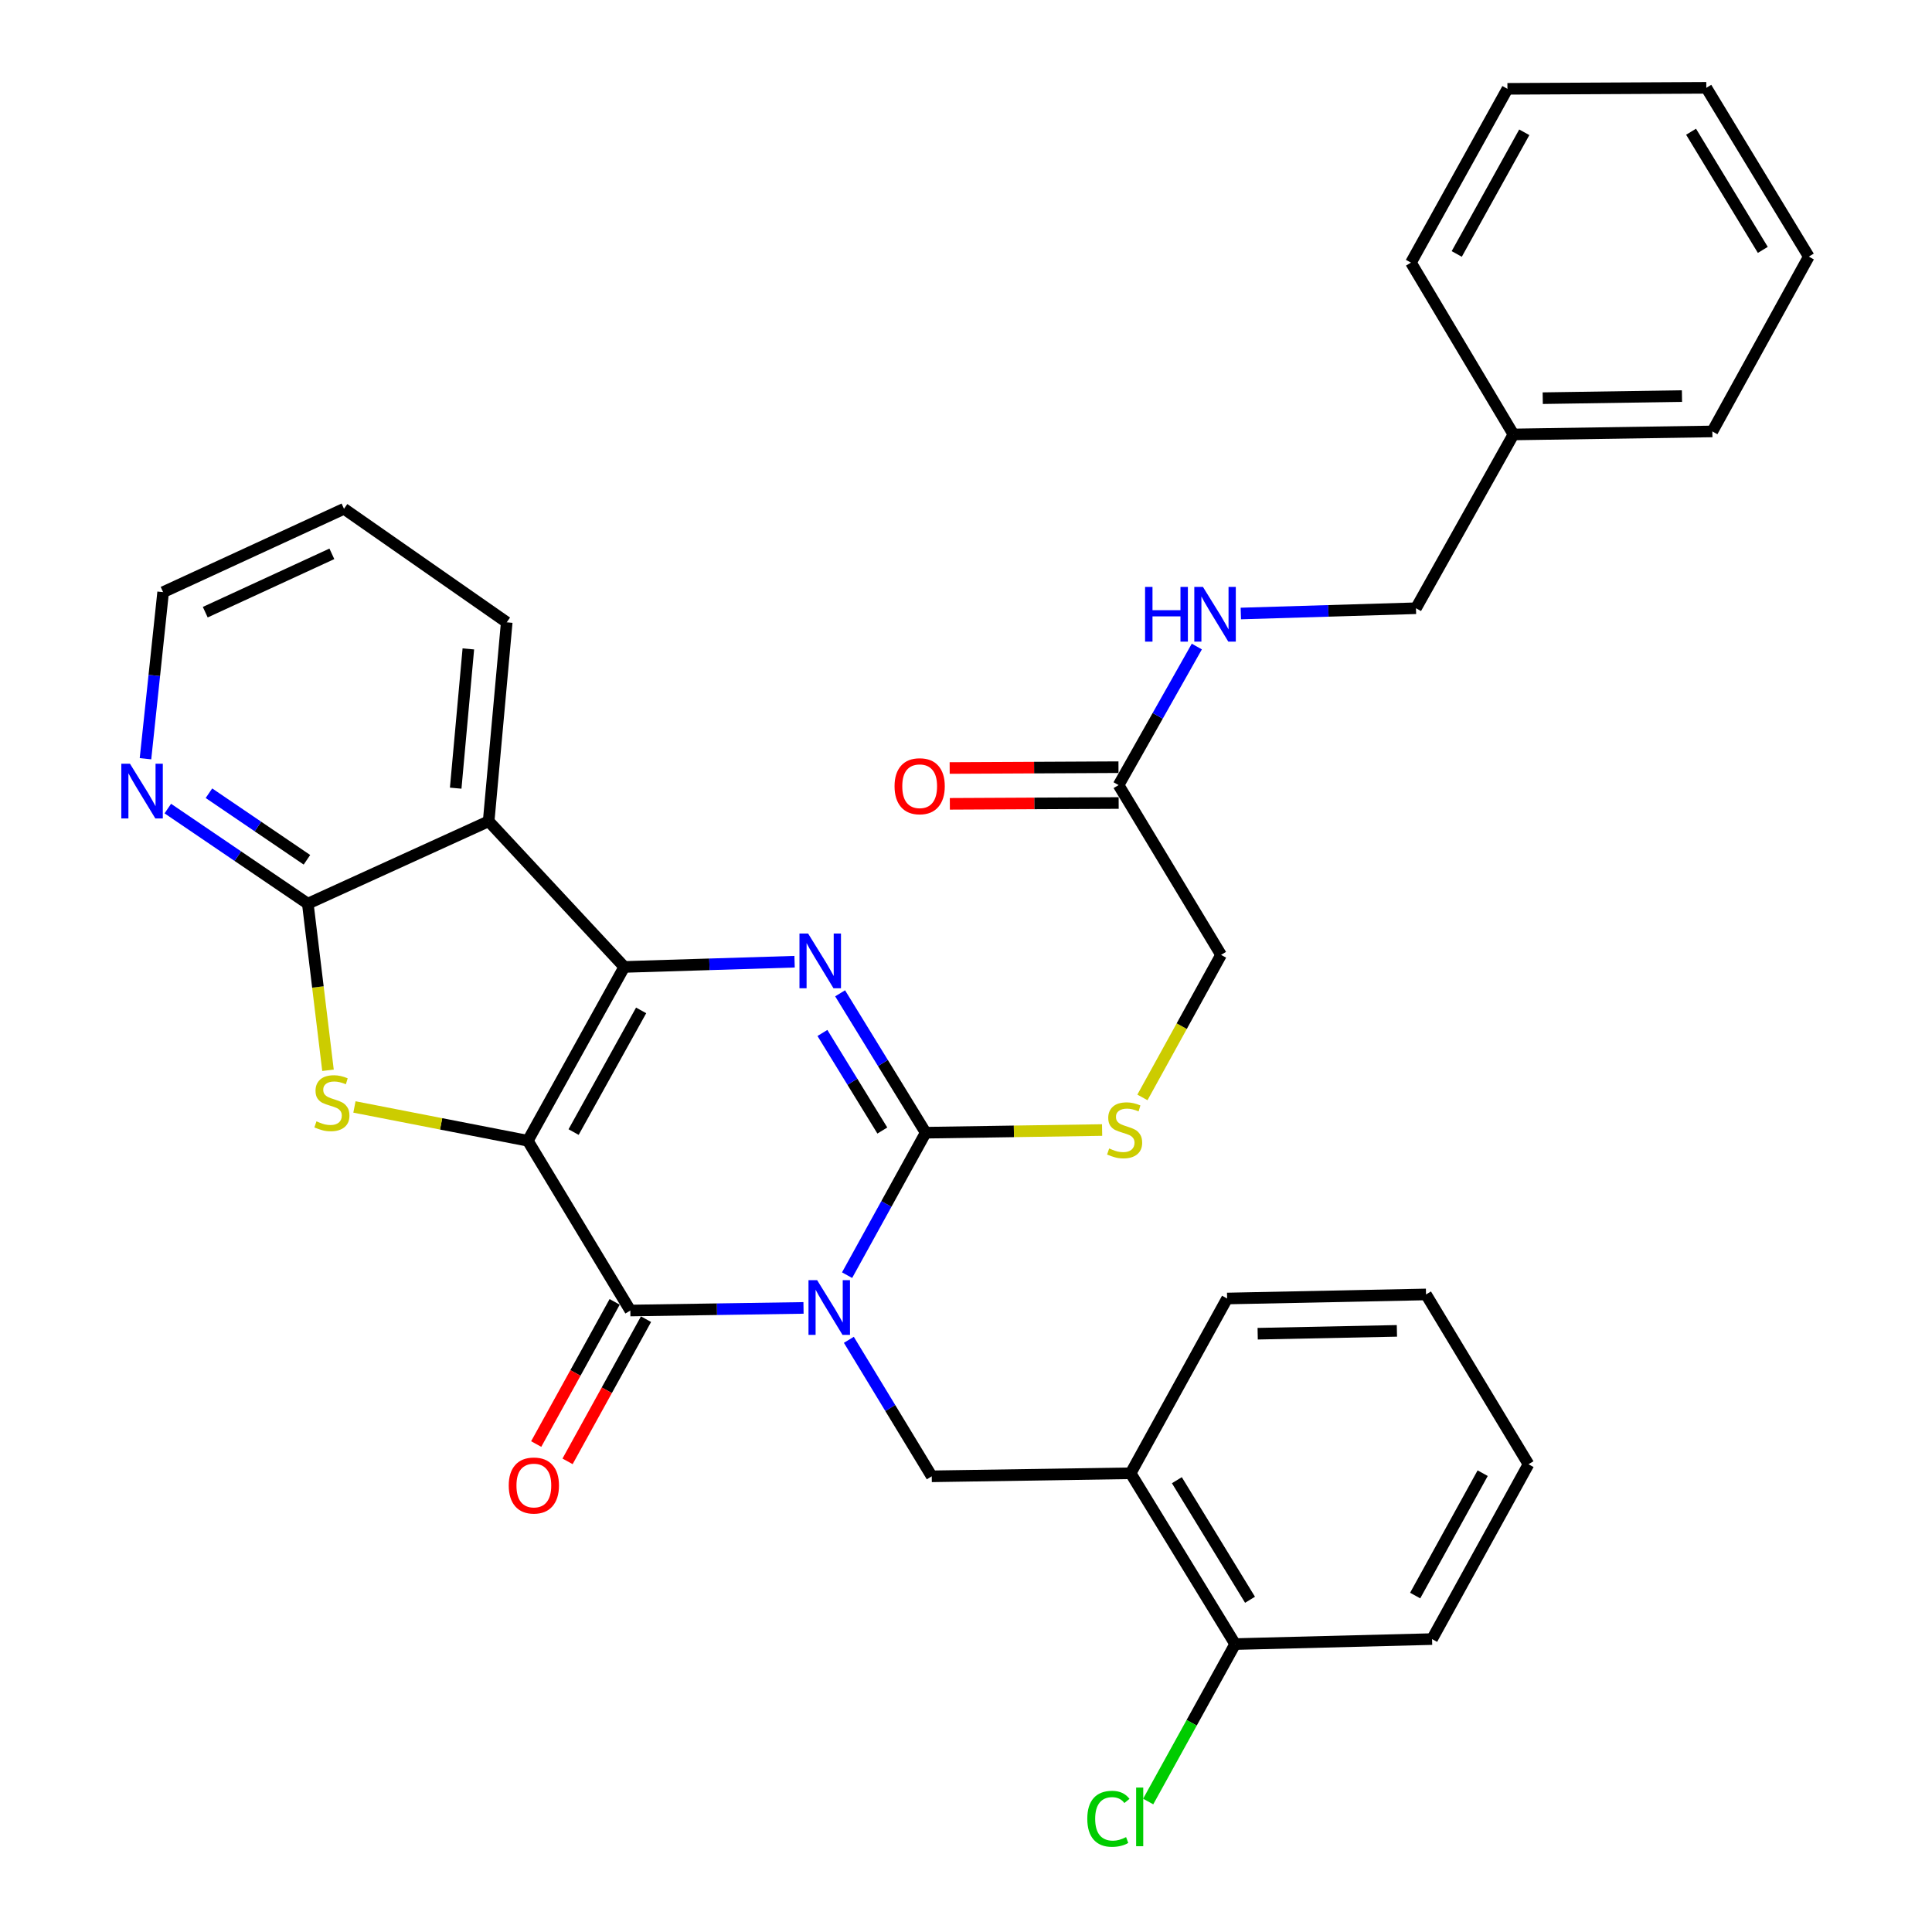 <?xml version='1.0' encoding='iso-8859-1'?>
<svg version='1.1' baseProfile='full'
              xmlns='http://www.w3.org/2000/svg'
                      xmlns:rdkit='http://www.rdkit.org/xml'
                      xmlns:xlink='http://www.w3.org/1999/xlink'
                  xml:space='preserve'
width='1000px' height='1000px' viewBox='0 0 1000 1000'>
<!-- END OF HEADER -->
<rect style='opacity:1.0;fill:#FFFFFF;stroke:none' width='1000' height='1000' x='0' y='0'> </rect>
<path class='bond-1' d='M 273.192,590.453 L 323.129,500.488' style='fill:none;fill-rule:evenodd;stroke:#000000;stroke-width:6px;stroke-linecap:butt;stroke-linejoin:miter;stroke-opacity:1' />
<path class='bond-1' d='M 296.894,585.956 L 331.849,522.981' style='fill:none;fill-rule:evenodd;stroke:#000000;stroke-width:6px;stroke-linecap:butt;stroke-linejoin:miter;stroke-opacity:1' />
<path class='bond-2' d='M 273.192,590.453 L 326.26,678.326' style='fill:none;fill-rule:evenodd;stroke:#000000;stroke-width:6px;stroke-linecap:butt;stroke-linejoin:miter;stroke-opacity:1' />
<path class='bond-5' d='M 273.192,590.453 L 228.324,581.706' style='fill:none;fill-rule:evenodd;stroke:#000000;stroke-width:6px;stroke-linecap:butt;stroke-linejoin:miter;stroke-opacity:1' />
<path class='bond-5' d='M 228.324,581.706 L 183.457,572.96' style='fill:none;fill-rule:evenodd;stroke:#CCCC00;stroke-width:6px;stroke-linecap:butt;stroke-linejoin:miter;stroke-opacity:1' />
<path class='bond-0' d='M 415.899,676.972 L 371.08,677.649' style='fill:none;fill-rule:evenodd;stroke:#0000FF;stroke-width:6px;stroke-linecap:butt;stroke-linejoin:miter;stroke-opacity:1' />
<path class='bond-0' d='M 371.08,677.649 L 326.26,678.326' style='fill:none;fill-rule:evenodd;stroke:#000000;stroke-width:6px;stroke-linecap:butt;stroke-linejoin:miter;stroke-opacity:1' />
<path class='bond-3' d='M 438.451,660.027 L 458.796,623.154' style='fill:none;fill-rule:evenodd;stroke:#0000FF;stroke-width:6px;stroke-linecap:butt;stroke-linejoin:miter;stroke-opacity:1' />
<path class='bond-3' d='M 458.796,623.154 L 479.14,586.281' style='fill:none;fill-rule:evenodd;stroke:#000000;stroke-width:6px;stroke-linecap:butt;stroke-linejoin:miter;stroke-opacity:1' />
<path class='bond-8' d='M 439.364,693.486 L 460.818,728.813' style='fill:none;fill-rule:evenodd;stroke:#0000FF;stroke-width:6px;stroke-linecap:butt;stroke-linejoin:miter;stroke-opacity:1' />
<path class='bond-8' d='M 460.818,728.813 L 482.271,764.139' style='fill:none;fill-rule:evenodd;stroke:#000000;stroke-width:6px;stroke-linecap:butt;stroke-linejoin:miter;stroke-opacity:1' />
<path class='bond-4' d='M 323.129,500.488 L 367.2,499.132' style='fill:none;fill-rule:evenodd;stroke:#000000;stroke-width:6px;stroke-linecap:butt;stroke-linejoin:miter;stroke-opacity:1' />
<path class='bond-4' d='M 367.2,499.132 L 411.271,497.776' style='fill:none;fill-rule:evenodd;stroke:#0000FF;stroke-width:6px;stroke-linecap:butt;stroke-linejoin:miter;stroke-opacity:1' />
<path class='bond-6' d='M 323.129,500.488 L 252.931,425.079' style='fill:none;fill-rule:evenodd;stroke:#000000;stroke-width:6px;stroke-linecap:butt;stroke-linejoin:miter;stroke-opacity:1' />
<path class='bond-12' d='M 318.144,673.847 L 297.839,710.64' style='fill:none;fill-rule:evenodd;stroke:#000000;stroke-width:6px;stroke-linecap:butt;stroke-linejoin:miter;stroke-opacity:1' />
<path class='bond-12' d='M 297.839,710.64 L 277.535,747.433' style='fill:none;fill-rule:evenodd;stroke:#FF0000;stroke-width:6px;stroke-linecap:butt;stroke-linejoin:miter;stroke-opacity:1' />
<path class='bond-12' d='M 334.377,682.805 L 314.073,719.598' style='fill:none;fill-rule:evenodd;stroke:#000000;stroke-width:6px;stroke-linecap:butt;stroke-linejoin:miter;stroke-opacity:1' />
<path class='bond-12' d='M 314.073,719.598 L 293.768,756.391' style='fill:none;fill-rule:evenodd;stroke:#FF0000;stroke-width:6px;stroke-linecap:butt;stroke-linejoin:miter;stroke-opacity:1' />
<path class='bond-10' d='M 479.14,586.281 L 524.794,585.591' style='fill:none;fill-rule:evenodd;stroke:#000000;stroke-width:6px;stroke-linecap:butt;stroke-linejoin:miter;stroke-opacity:1' />
<path class='bond-10' d='M 524.794,585.591 L 570.449,584.902' style='fill:none;fill-rule:evenodd;stroke:#CCCC00;stroke-width:6px;stroke-linecap:butt;stroke-linejoin:miter;stroke-opacity:1' />
<path class='bond-34' d='M 479.14,586.281 L 456.991,550.208' style='fill:none;fill-rule:evenodd;stroke:#000000;stroke-width:6px;stroke-linecap:butt;stroke-linejoin:miter;stroke-opacity:1' />
<path class='bond-34' d='M 456.991,550.208 L 434.843,514.136' style='fill:none;fill-rule:evenodd;stroke:#0000FF;stroke-width:6px;stroke-linecap:butt;stroke-linejoin:miter;stroke-opacity:1' />
<path class='bond-34' d='M 456.695,585.16 L 441.191,559.91' style='fill:none;fill-rule:evenodd;stroke:#000000;stroke-width:6px;stroke-linecap:butt;stroke-linejoin:miter;stroke-opacity:1' />
<path class='bond-34' d='M 441.191,559.91 L 425.687,534.659' style='fill:none;fill-rule:evenodd;stroke:#0000FF;stroke-width:6px;stroke-linecap:butt;stroke-linejoin:miter;stroke-opacity:1' />
<path class='bond-7' d='M 169.769,553.974 L 164.545,510.858' style='fill:none;fill-rule:evenodd;stroke:#CCCC00;stroke-width:6px;stroke-linecap:butt;stroke-linejoin:miter;stroke-opacity:1' />
<path class='bond-7' d='M 164.545,510.858 L 159.32,467.743' style='fill:none;fill-rule:evenodd;stroke:#000000;stroke-width:6px;stroke-linecap:butt;stroke-linejoin:miter;stroke-opacity:1' />
<path class='bond-20' d='M 252.931,425.079 L 262.284,322.105' style='fill:none;fill-rule:evenodd;stroke:#000000;stroke-width:6px;stroke-linecap:butt;stroke-linejoin:miter;stroke-opacity:1' />
<path class='bond-20' d='M 235.869,407.955 L 242.416,335.874' style='fill:none;fill-rule:evenodd;stroke:#000000;stroke-width:6px;stroke-linecap:butt;stroke-linejoin:miter;stroke-opacity:1' />
<path class='bond-33' d='M 252.931,425.079 L 159.32,467.743' style='fill:none;fill-rule:evenodd;stroke:#000000;stroke-width:6px;stroke-linecap:butt;stroke-linejoin:miter;stroke-opacity:1' />
<path class='bond-11' d='M 159.32,467.743 L 123.09,443.132' style='fill:none;fill-rule:evenodd;stroke:#000000;stroke-width:6px;stroke-linecap:butt;stroke-linejoin:miter;stroke-opacity:1' />
<path class='bond-11' d='M 123.09,443.132 L 86.861,418.52' style='fill:none;fill-rule:evenodd;stroke:#0000FF;stroke-width:6px;stroke-linecap:butt;stroke-linejoin:miter;stroke-opacity:1' />
<path class='bond-11' d='M 158.87,445.023 L 133.509,427.795' style='fill:none;fill-rule:evenodd;stroke:#000000;stroke-width:6px;stroke-linecap:butt;stroke-linejoin:miter;stroke-opacity:1' />
<path class='bond-11' d='M 133.509,427.795 L 108.148,410.567' style='fill:none;fill-rule:evenodd;stroke:#0000FF;stroke-width:6px;stroke-linecap:butt;stroke-linejoin:miter;stroke-opacity:1' />
<path class='bond-9' d='M 482.271,764.139 L 585.214,762.563' style='fill:none;fill-rule:evenodd;stroke:#000000;stroke-width:6px;stroke-linecap:butt;stroke-linejoin:miter;stroke-opacity:1' />
<path class='bond-15' d='M 585.214,762.563 L 639.312,850.972' style='fill:none;fill-rule:evenodd;stroke:#000000;stroke-width:6px;stroke-linecap:butt;stroke-linejoin:miter;stroke-opacity:1' />
<path class='bond-15' d='M 609.144,766.147 L 647.012,828.034' style='fill:none;fill-rule:evenodd;stroke:#000000;stroke-width:6px;stroke-linecap:butt;stroke-linejoin:miter;stroke-opacity:1' />
<path class='bond-22' d='M 585.214,762.563 L 635.151,672.104' style='fill:none;fill-rule:evenodd;stroke:#000000;stroke-width:6px;stroke-linecap:butt;stroke-linejoin:miter;stroke-opacity:1' />
<path class='bond-17' d='M 591.317,568.022 L 611.668,531.129' style='fill:none;fill-rule:evenodd;stroke:#CCCC00;stroke-width:6px;stroke-linecap:butt;stroke-linejoin:miter;stroke-opacity:1' />
<path class='bond-17' d='M 611.668,531.129 L 632.019,494.236' style='fill:none;fill-rule:evenodd;stroke:#000000;stroke-width:6px;stroke-linecap:butt;stroke-linejoin:miter;stroke-opacity:1' />
<path class='bond-23' d='M 75.302,392.715 L 79.869,349.607' style='fill:none;fill-rule:evenodd;stroke:#0000FF;stroke-width:6px;stroke-linecap:butt;stroke-linejoin:miter;stroke-opacity:1' />
<path class='bond-23' d='M 79.869,349.607 L 84.436,306.499' style='fill:none;fill-rule:evenodd;stroke:#000000;stroke-width:6px;stroke-linecap:butt;stroke-linejoin:miter;stroke-opacity:1' />
<path class='bond-13' d='M 578.972,406.363 L 632.019,494.236' style='fill:none;fill-rule:evenodd;stroke:#000000;stroke-width:6px;stroke-linecap:butt;stroke-linejoin:miter;stroke-opacity:1' />
<path class='bond-14' d='M 578.972,406.363 L 599.224,370.507' style='fill:none;fill-rule:evenodd;stroke:#000000;stroke-width:6px;stroke-linecap:butt;stroke-linejoin:miter;stroke-opacity:1' />
<path class='bond-14' d='M 599.224,370.507 L 619.477,334.652' style='fill:none;fill-rule:evenodd;stroke:#0000FF;stroke-width:6px;stroke-linecap:butt;stroke-linejoin:miter;stroke-opacity:1' />
<path class='bond-16' d='M 578.927,397.092 L 535.237,397.306' style='fill:none;fill-rule:evenodd;stroke:#000000;stroke-width:6px;stroke-linecap:butt;stroke-linejoin:miter;stroke-opacity:1' />
<path class='bond-16' d='M 535.237,397.306 L 491.547,397.521' style='fill:none;fill-rule:evenodd;stroke:#FF0000;stroke-width:6px;stroke-linecap:butt;stroke-linejoin:miter;stroke-opacity:1' />
<path class='bond-16' d='M 579.017,415.633 L 535.328,415.847' style='fill:none;fill-rule:evenodd;stroke:#000000;stroke-width:6px;stroke-linecap:butt;stroke-linejoin:miter;stroke-opacity:1' />
<path class='bond-16' d='M 535.328,415.847 L 491.638,416.061' style='fill:none;fill-rule:evenodd;stroke:#FF0000;stroke-width:6px;stroke-linecap:butt;stroke-linejoin:miter;stroke-opacity:1' />
<path class='bond-18' d='M 642.25,317.552 L 687.576,316.187' style='fill:none;fill-rule:evenodd;stroke:#0000FF;stroke-width:6px;stroke-linecap:butt;stroke-linejoin:miter;stroke-opacity:1' />
<path class='bond-18' d='M 687.576,316.187 L 732.902,314.822' style='fill:none;fill-rule:evenodd;stroke:#000000;stroke-width:6px;stroke-linecap:butt;stroke-linejoin:miter;stroke-opacity:1' />
<path class='bond-19' d='M 639.312,850.972 L 616.804,891.719' style='fill:none;fill-rule:evenodd;stroke:#000000;stroke-width:6px;stroke-linecap:butt;stroke-linejoin:miter;stroke-opacity:1' />
<path class='bond-19' d='M 616.804,891.719 L 594.296,932.466' style='fill:none;fill-rule:evenodd;stroke:#00CC00;stroke-width:6px;stroke-linecap:butt;stroke-linejoin:miter;stroke-opacity:1' />
<path class='bond-24' d='M 639.312,850.972 L 741.235,848.387' style='fill:none;fill-rule:evenodd;stroke:#000000;stroke-width:6px;stroke-linecap:butt;stroke-linejoin:miter;stroke-opacity:1' />
<path class='bond-21' d='M 732.902,314.822 L 783.354,224.868' style='fill:none;fill-rule:evenodd;stroke:#000000;stroke-width:6px;stroke-linecap:butt;stroke-linejoin:miter;stroke-opacity:1' />
<path class='bond-27' d='M 262.284,322.105 L 178.057,263.351' style='fill:none;fill-rule:evenodd;stroke:#000000;stroke-width:6px;stroke-linecap:butt;stroke-linejoin:miter;stroke-opacity:1' />
<path class='bond-25' d='M 783.354,224.868 L 886.307,223.313' style='fill:none;fill-rule:evenodd;stroke:#000000;stroke-width:6px;stroke-linecap:butt;stroke-linejoin:miter;stroke-opacity:1' />
<path class='bond-25' d='M 798.517,206.096 L 870.584,205.007' style='fill:none;fill-rule:evenodd;stroke:#000000;stroke-width:6px;stroke-linecap:butt;stroke-linejoin:miter;stroke-opacity:1' />
<path class='bond-26' d='M 783.354,224.868 L 730.307,135.944' style='fill:none;fill-rule:evenodd;stroke:#000000;stroke-width:6px;stroke-linecap:butt;stroke-linejoin:miter;stroke-opacity:1' />
<path class='bond-28' d='M 635.151,672.104 L 738.104,670.003' style='fill:none;fill-rule:evenodd;stroke:#000000;stroke-width:6px;stroke-linecap:butt;stroke-linejoin:miter;stroke-opacity:1' />
<path class='bond-28' d='M 650.972,690.326 L 723.039,688.855' style='fill:none;fill-rule:evenodd;stroke:#000000;stroke-width:6px;stroke-linecap:butt;stroke-linejoin:miter;stroke-opacity:1' />
<path class='bond-35' d='M 84.436,306.499 L 178.057,263.351' style='fill:none;fill-rule:evenodd;stroke:#000000;stroke-width:6px;stroke-linecap:butt;stroke-linejoin:miter;stroke-opacity:1' />
<path class='bond-35' d='M 106.24,316.866 L 171.774,286.662' style='fill:none;fill-rule:evenodd;stroke:#000000;stroke-width:6px;stroke-linecap:butt;stroke-linejoin:miter;stroke-opacity:1' />
<path class='bond-36' d='M 741.235,848.387 L 791.151,757.897' style='fill:none;fill-rule:evenodd;stroke:#000000;stroke-width:6px;stroke-linecap:butt;stroke-linejoin:miter;stroke-opacity:1' />
<path class='bond-36' d='M 732.488,825.858 L 767.429,762.515' style='fill:none;fill-rule:evenodd;stroke:#000000;stroke-width:6px;stroke-linecap:butt;stroke-linejoin:miter;stroke-opacity:1' />
<path class='bond-30' d='M 886.307,223.313 L 936.234,132.823' style='fill:none;fill-rule:evenodd;stroke:#000000;stroke-width:6px;stroke-linecap:butt;stroke-linejoin:miter;stroke-opacity:1' />
<path class='bond-31' d='M 730.307,135.944 L 780.243,45.98' style='fill:none;fill-rule:evenodd;stroke:#000000;stroke-width:6px;stroke-linecap:butt;stroke-linejoin:miter;stroke-opacity:1' />
<path class='bond-31' d='M 754.008,131.448 L 788.964,68.473' style='fill:none;fill-rule:evenodd;stroke:#000000;stroke-width:6px;stroke-linecap:butt;stroke-linejoin:miter;stroke-opacity:1' />
<path class='bond-29' d='M 738.104,670.003 L 791.151,757.897' style='fill:none;fill-rule:evenodd;stroke:#000000;stroke-width:6px;stroke-linecap:butt;stroke-linejoin:miter;stroke-opacity:1' />
<path class='bond-37' d='M 936.234,132.823 L 883.186,45.455' style='fill:none;fill-rule:evenodd;stroke:#000000;stroke-width:6px;stroke-linecap:butt;stroke-linejoin:miter;stroke-opacity:1' />
<path class='bond-37' d='M 912.428,129.34 L 875.295,68.182' style='fill:none;fill-rule:evenodd;stroke:#000000;stroke-width:6px;stroke-linecap:butt;stroke-linejoin:miter;stroke-opacity:1' />
<path class='bond-32' d='M 780.243,45.98 L 883.186,45.455' style='fill:none;fill-rule:evenodd;stroke:#000000;stroke-width:6px;stroke-linecap:butt;stroke-linejoin:miter;stroke-opacity:1' />
<path  class='atom-1' d='M 422.953 662.611
L 432.233 677.611
Q 433.153 679.091, 434.633 681.771
Q 436.113 684.451, 436.193 684.611
L 436.193 662.611
L 439.953 662.611
L 439.953 690.931
L 436.073 690.931
L 426.113 674.531
Q 424.953 672.611, 423.713 670.411
Q 422.513 668.211, 422.153 667.531
L 422.153 690.931
L 418.473 690.931
L 418.473 662.611
L 422.953 662.611
' fill='#0000FF'/>
<path  class='atom-5' d='M 418.287 483.207
L 427.567 498.207
Q 428.487 499.687, 429.967 502.367
Q 431.447 505.047, 431.527 505.207
L 431.527 483.207
L 435.287 483.207
L 435.287 511.527
L 431.407 511.527
L 421.447 495.127
Q 420.287 493.207, 419.047 491.007
Q 417.847 488.807, 417.487 488.127
L 417.487 511.527
L 413.807 511.527
L 413.807 483.207
L 418.287 483.207
' fill='#0000FF'/>
<path  class='atom-6' d='M 163.794 580.406
Q 164.114 580.526, 165.434 581.086
Q 166.754 581.646, 168.194 582.006
Q 169.674 582.326, 171.114 582.326
Q 173.794 582.326, 175.354 581.046
Q 176.914 579.726, 176.914 577.446
Q 176.914 575.886, 176.114 574.926
Q 175.354 573.966, 174.154 573.446
Q 172.954 572.926, 170.954 572.326
Q 168.434 571.566, 166.914 570.846
Q 165.434 570.126, 164.354 568.606
Q 163.314 567.086, 163.314 564.526
Q 163.314 560.966, 165.714 558.766
Q 168.154 556.566, 172.954 556.566
Q 176.234 556.566, 179.954 558.126
L 179.034 561.206
Q 175.634 559.806, 173.074 559.806
Q 170.314 559.806, 168.794 560.966
Q 167.274 562.086, 167.314 564.046
Q 167.314 565.566, 168.074 566.486
Q 168.874 567.406, 169.994 567.926
Q 171.154 568.446, 173.074 569.046
Q 175.634 569.846, 177.154 570.646
Q 178.674 571.446, 179.754 573.086
Q 180.874 574.686, 180.874 577.446
Q 180.874 581.366, 178.234 583.486
Q 175.634 585.566, 171.274 585.566
Q 168.754 585.566, 166.834 585.006
Q 164.954 584.486, 162.714 583.566
L 163.794 580.406
' fill='#CCCC00'/>
<path  class='atom-11' d='M 574.103 594.446
Q 574.423 594.566, 575.743 595.126
Q 577.063 595.686, 578.503 596.046
Q 579.983 596.366, 581.423 596.366
Q 584.103 596.366, 585.663 595.086
Q 587.223 593.766, 587.223 591.486
Q 587.223 589.926, 586.423 588.966
Q 585.663 588.006, 584.463 587.486
Q 583.263 586.966, 581.263 586.366
Q 578.743 585.606, 577.223 584.886
Q 575.743 584.166, 574.663 582.646
Q 573.623 581.126, 573.623 578.566
Q 573.623 575.006, 576.023 572.806
Q 578.463 570.606, 583.263 570.606
Q 586.543 570.606, 590.263 572.166
L 589.343 575.246
Q 585.943 573.846, 583.383 573.846
Q 580.623 573.846, 579.103 575.006
Q 577.583 576.126, 577.623 578.086
Q 577.623 579.606, 578.383 580.526
Q 579.183 581.446, 580.303 581.966
Q 581.463 582.486, 583.383 583.086
Q 585.943 583.886, 587.463 584.686
Q 588.983 585.486, 590.063 587.126
Q 591.183 588.726, 591.183 591.486
Q 591.183 595.406, 588.543 597.526
Q 585.943 599.606, 581.583 599.606
Q 579.063 599.606, 577.143 599.046
Q 575.263 598.526, 573.023 597.606
L 574.103 594.446
' fill='#CCCC00'/>
<path  class='atom-12' d='M 67.268 395.303
L 76.548 410.303
Q 77.468 411.783, 78.948 414.463
Q 80.428 417.143, 80.508 417.303
L 80.508 395.303
L 84.268 395.303
L 84.268 423.623
L 80.388 423.623
L 70.428 407.223
Q 69.268 405.303, 68.028 403.103
Q 66.828 400.903, 66.468 400.223
L 66.468 423.623
L 62.788 423.623
L 62.788 395.303
L 67.268 395.303
' fill='#0000FF'/>
<path  class='atom-13' d='M 263.323 768.896
Q 263.323 762.096, 266.683 758.296
Q 270.043 754.496, 276.323 754.496
Q 282.603 754.496, 285.963 758.296
Q 289.323 762.096, 289.323 768.896
Q 289.323 775.776, 285.923 779.696
Q 282.523 783.576, 276.323 783.576
Q 270.083 783.576, 266.683 779.696
Q 263.323 775.816, 263.323 768.896
M 276.323 780.376
Q 280.643 780.376, 282.963 777.496
Q 285.323 774.576, 285.323 768.896
Q 285.323 763.336, 282.963 760.536
Q 280.643 757.696, 276.323 757.696
Q 272.003 757.696, 269.643 760.496
Q 267.323 763.296, 267.323 768.896
Q 267.323 774.616, 269.643 777.496
Q 272.003 780.376, 276.323 780.376
' fill='#FF0000'/>
<path  class='atom-15' d='M 592.689 303.794
L 596.529 303.794
L 596.529 315.834
L 611.009 315.834
L 611.009 303.794
L 614.849 303.794
L 614.849 332.114
L 611.009 332.114
L 611.009 319.034
L 596.529 319.034
L 596.529 332.114
L 592.689 332.114
L 592.689 303.794
' fill='#0000FF'/>
<path  class='atom-15' d='M 622.649 303.794
L 631.929 318.794
Q 632.849 320.274, 634.329 322.954
Q 635.809 325.634, 635.889 325.794
L 635.889 303.794
L 639.649 303.794
L 639.649 332.114
L 635.769 332.114
L 625.809 315.714
Q 624.649 313.794, 623.409 311.594
Q 622.209 309.394, 621.849 308.714
L 621.849 332.114
L 618.169 332.114
L 618.169 303.794
L 622.649 303.794
' fill='#0000FF'/>
<path  class='atom-17' d='M 463.019 406.947
Q 463.019 400.147, 466.379 396.347
Q 469.739 392.547, 476.019 392.547
Q 482.299 392.547, 485.659 396.347
Q 489.019 400.147, 489.019 406.947
Q 489.019 413.827, 485.619 417.747
Q 482.219 421.627, 476.019 421.627
Q 469.779 421.627, 466.379 417.747
Q 463.019 413.867, 463.019 406.947
M 476.019 418.427
Q 480.339 418.427, 482.659 415.547
Q 485.019 412.627, 485.019 406.947
Q 485.019 401.387, 482.659 398.587
Q 480.339 395.747, 476.019 395.747
Q 471.699 395.747, 469.339 398.547
Q 467.019 401.347, 467.019 406.947
Q 467.019 412.667, 469.339 415.547
Q 471.699 418.427, 476.019 418.427
' fill='#FF0000'/>
<path  class='atom-20' d='M 562.781 941.402
Q 562.781 934.362, 566.061 930.682
Q 569.381 926.962, 575.661 926.962
Q 581.501 926.962, 584.621 931.082
L 581.981 933.242
Q 579.701 930.242, 575.661 930.242
Q 571.381 930.242, 569.101 933.122
Q 566.861 935.962, 566.861 941.402
Q 566.861 947.002, 569.181 949.882
Q 571.541 952.762, 576.101 952.762
Q 579.221 952.762, 582.861 950.882
L 583.981 953.882
Q 582.501 954.842, 580.261 955.402
Q 578.021 955.962, 575.541 955.962
Q 569.381 955.962, 566.061 952.202
Q 562.781 948.442, 562.781 941.402
' fill='#00CC00'/>
<path  class='atom-20' d='M 588.061 925.242
L 591.741 925.242
L 591.741 955.602
L 588.061 955.602
L 588.061 925.242
' fill='#00CC00'/>
</svg>
